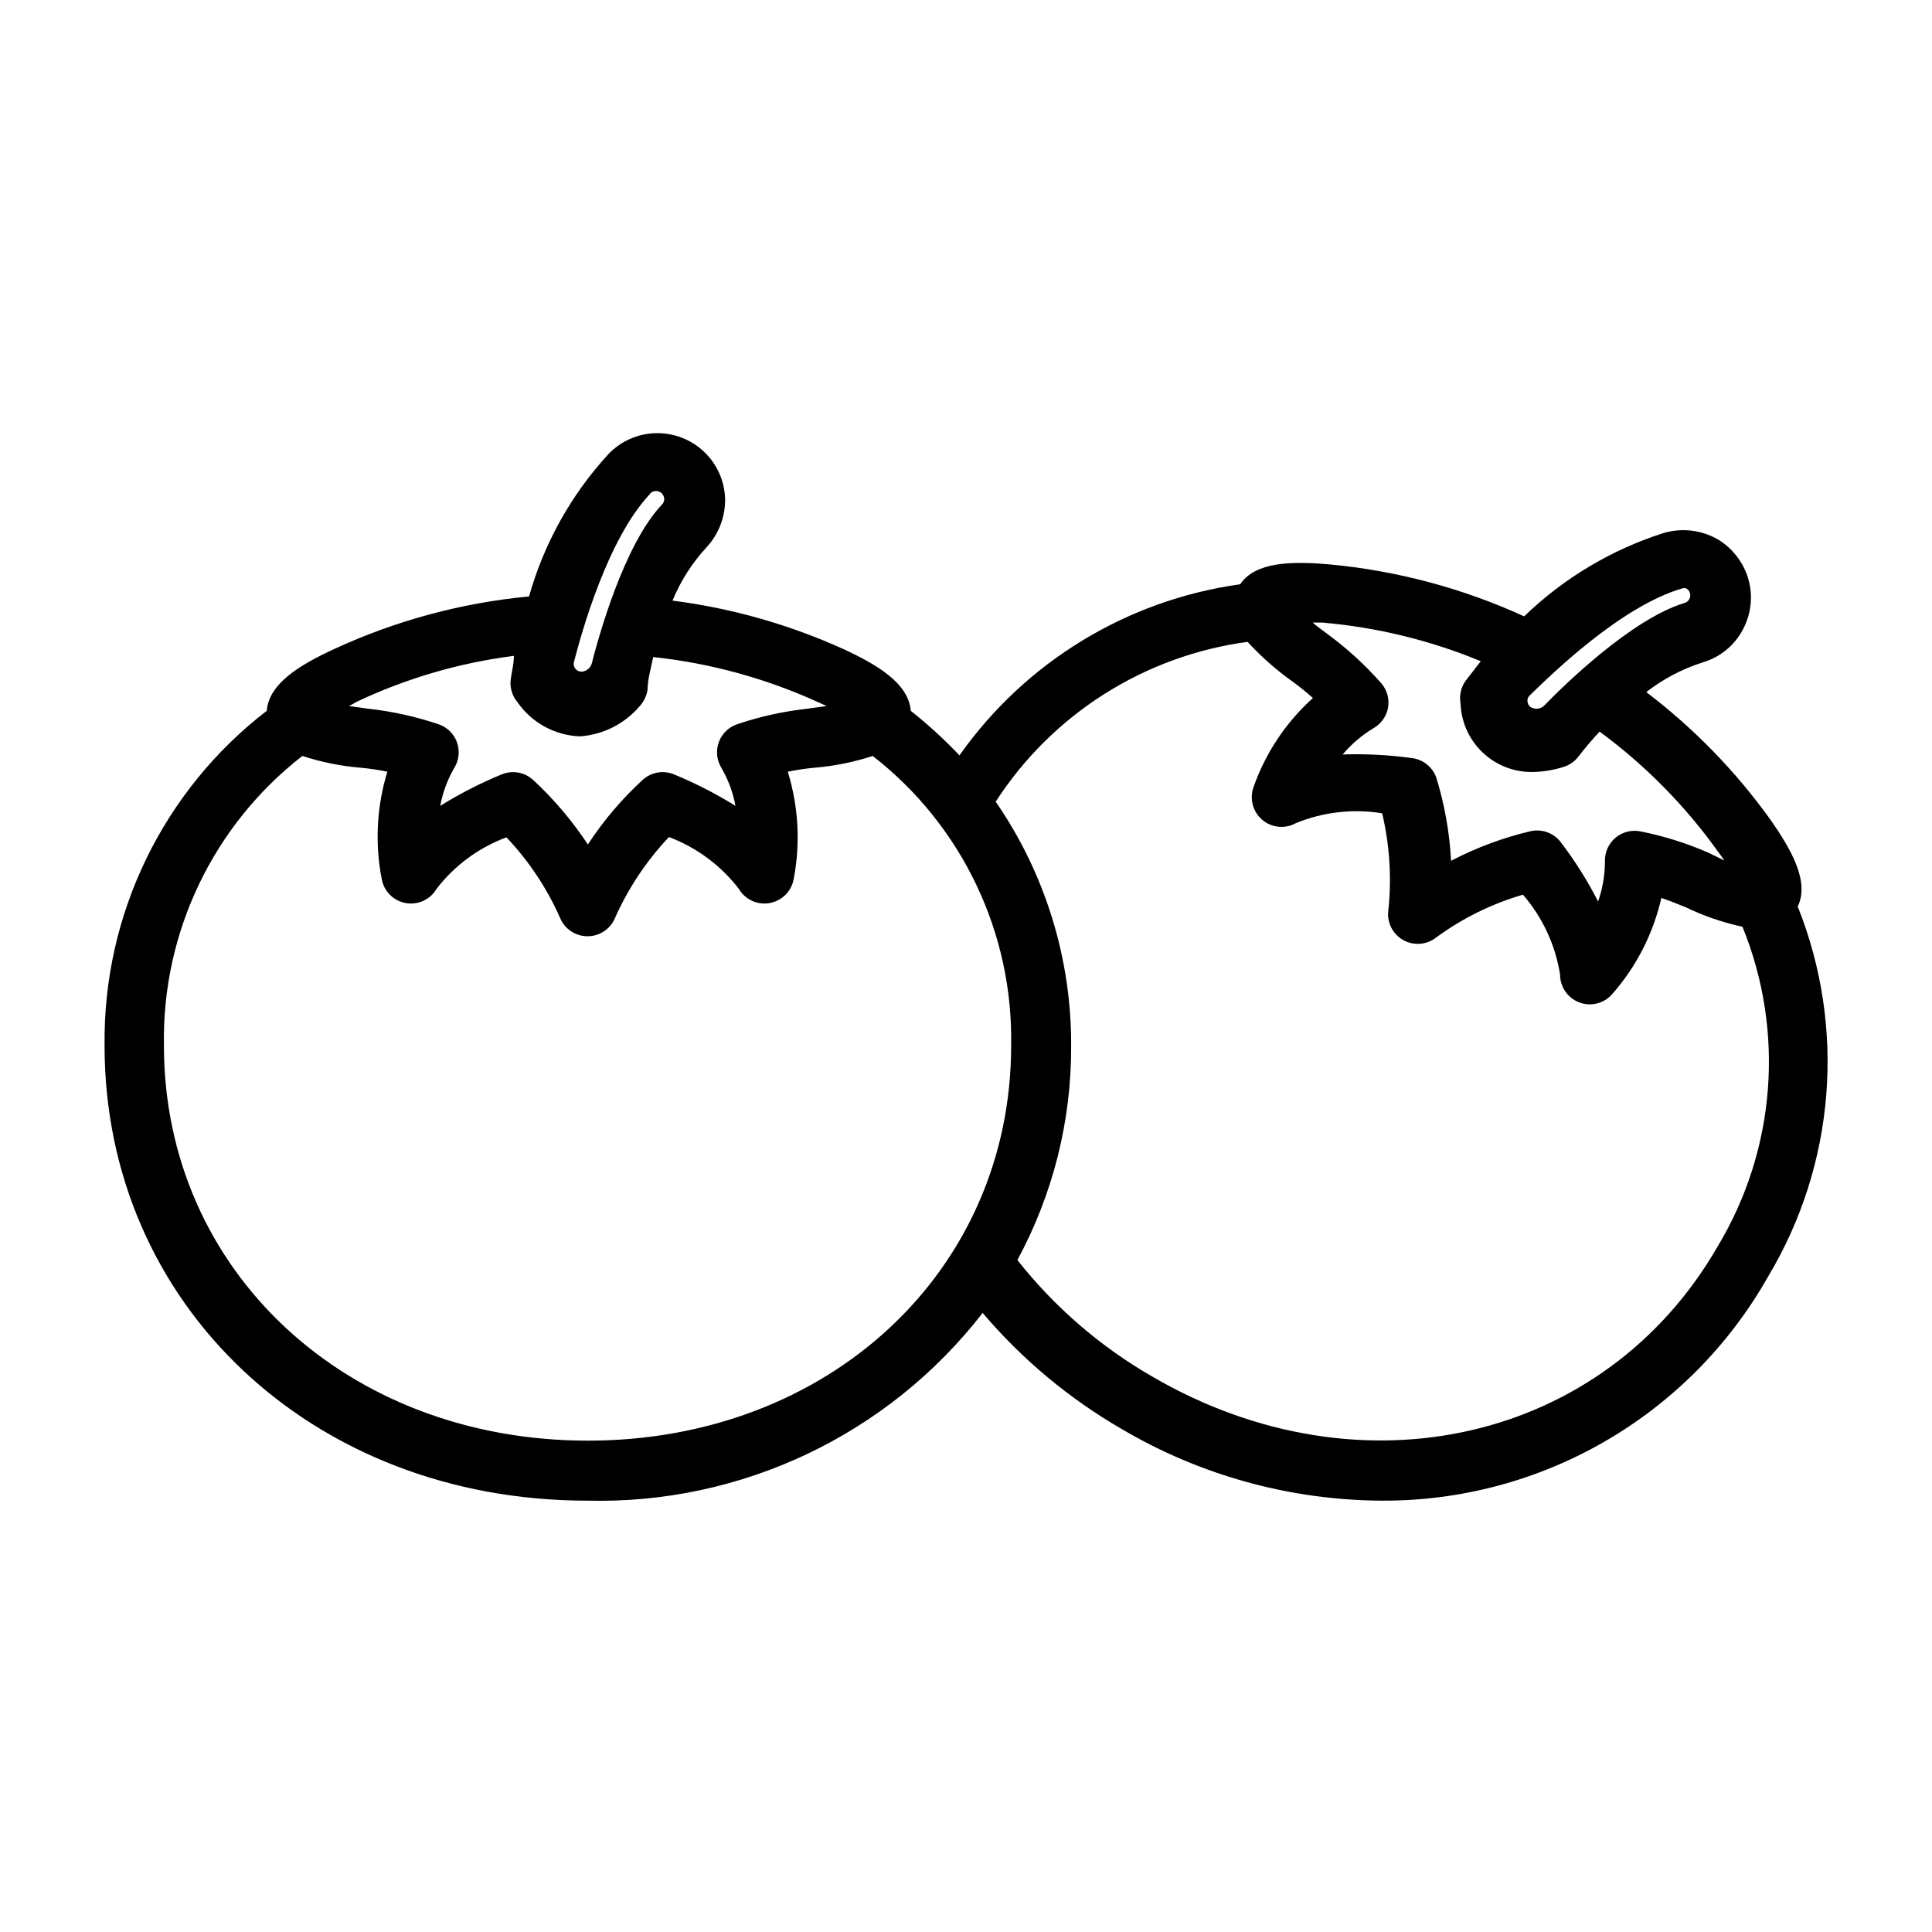 <?xml version="1.0" encoding="UTF-8"?>
<!-- Uploaded to: ICON Repo, www.svgrepo.com, Generator: ICON Repo Mixer Tools -->
<svg fill="#000000" width="800px" height="800px" version="1.1" viewBox="144 144 512 512" xmlns="http://www.w3.org/2000/svg">
 <path d="m171.71 421.09c0 68.645 55.102 120.6 127.92 120.6 40.848 1.012 79.742-17.457 104.78-49.75 10.473 12.328 22.988 22.77 37 30.855 20.863 12.258 44.602 18.777 68.801 18.895 20.797 0.102 41.242-5.344 59.23-15.777 17.988-10.434 32.867-25.477 43.105-43.578 17.801-29.672 20.715-65.957 7.871-98.086 3.148-6.535-1.574-14.957-7.32-23.145-9.203-12.801-20.266-24.156-32.824-33.691 4.484-3.481 9.547-6.144 14.957-7.871 4.562-1.336 8.395-4.457 10.625-8.66 2.262-4.172 2.773-9.07 1.418-13.617-1.293-4.258-4.09-7.894-7.871-10.234-4.352-2.551-9.559-3.203-14.406-1.812-13.902 4.414-26.594 11.984-37.078 22.121-16.316-7.461-33.773-12.117-51.641-13.773-9.996-0.867-19.602-0.707-23.617 5.273-30 4.176-56.93 20.59-74.391 45.344-4.019-4.238-8.332-8.184-12.91-11.809-0.551-7.242-8.816-12.203-17.871-16.375h0.004c-14.367-6.504-29.621-10.832-45.266-12.832 2.144-5.227 5.211-10.023 9.055-14.168 3.219-3.488 4.965-8.086 4.879-12.832-0.148-4.742-2.172-9.234-5.625-12.488-3.453-3.258-8.055-5.012-12.797-4.883-4.742 0.125-9.242 2.125-12.516 5.562-9.867 10.746-17.066 23.664-21.02 37.707-17.875 1.688-35.34 6.398-51.637 13.934-9.055 4.172-17.32 9.133-17.871 16.375-27.492 21.16-43.418 54.027-42.98 88.715zm418.08-121.15c0.359-0.113 0.742-0.113 1.102 0 0.453 0.258 0.793 0.68 0.945 1.18 0.172 0.543 0.117 1.133-0.148 1.637-0.266 0.504-0.723 0.879-1.27 1.039-14.09 4.25-32.117 21.965-37.156 27.16-0.844 0.855-2.125 1.105-3.227 0.629-0.621-0.219-1.074-0.766-1.18-1.418-0.176-0.645 0.004-1.332 0.473-1.809 6.059-5.902 24.324-23.695 40.461-28.418zm-95.332 9.051c14.43 1.25 28.578 4.699 41.961 10.234l-4.016 5.195c-1.238 1.734-1.719 3.891-1.34 5.984 0.164 4.934 2.266 9.605 5.844 13.008 3.578 3.402 8.352 5.262 13.285 5.176 2.672-0.047 5.32-0.473 7.875-1.258 1.652-0.441 3.117-1.41 4.172-2.758 1.652-2.125 3.543-4.41 5.668-6.691 12.125 8.914 22.754 19.703 31.488 31.961 0.629 0.789 1.102 1.496 1.574 2.203l-4.172-2.043c-5.789-2.539-11.832-4.438-18.027-5.668-2.344-0.484-4.773 0.125-6.613 1.652-1.82 1.516-2.863 3.769-2.836 6.141 0.016 3.672-0.598 7.316-1.809 10.785-2.82-5.539-6.141-10.809-9.918-15.746-1.844-2.406-4.906-3.539-7.875-2.914-7.359 1.727-14.473 4.371-21.176 7.875-0.387-7.508-1.711-14.941-3.934-22.121-1.031-2.809-3.562-4.793-6.535-5.117-6.051-0.832-12.16-1.148-18.262-0.945 2.316-2.727 5.051-5.066 8.109-6.926 2.074-1.152 3.519-3.176 3.934-5.512 0.395-2.352-0.301-4.754-1.891-6.535-4.203-4.758-8.898-9.062-14.012-12.828-1.574-1.18-2.992-2.203-4.094-3.148zm-19.836 5.117c3.609 3.926 7.617 7.465 11.965 10.551 1.859 1.352 3.644 2.797 5.356 4.328-7.152 6.422-12.566 14.547-15.746 23.617-1.109 3.09-0.18 6.547 2.324 8.668 2.508 2.121 6.066 2.461 8.934 0.855 7.227-2.949 15.125-3.848 22.828-2.598 1.988 8.375 2.547 17.023 1.652 25.586-0.469 3.191 1.055 6.352 3.852 7.965 2.797 1.613 6.293 1.359 8.824-0.645 6.941-5.09 14.723-8.926 22.984-11.336 5.195 6 8.602 13.336 9.84 21.176-0.004 3.32 2.074 6.289 5.195 7.418 3.125 1.129 6.621 0.176 8.738-2.379 6.34-7.25 10.773-15.961 12.91-25.348 2.125 0.707 4.25 1.574 6.375 2.441l0.004-0.004c4.812 2.324 9.887 4.07 15.113 5.199 11.297 27.719 8.844 59.145-6.613 84.781-29.836 51.719-94.465 66.52-149.57 34.559h0.004c-13.867-7.941-26.082-18.473-35.977-31.02 9.449-17.445 14.348-36.992 14.25-56.836 0.082-23.078-6.894-45.629-19.996-64.629 14.988-23.195 39.383-38.672 66.754-42.352zm-158.3-39.359c0.418-0.41 0.984-0.637 1.574-0.629 0.52 0.016 1.02 0.211 1.414 0.551 0.441 0.406 0.699 0.977 0.711 1.574 0.016 0.566-0.215 1.109-0.629 1.496-10.078 10.707-16.766 35.031-18.578 42.117v-0.004c-0.34 1.152-1.332 1.988-2.519 2.129-0.664 0.07-1.316-0.188-1.758-0.688-0.438-0.504-0.605-1.188-0.449-1.832 2.129-8.188 8.977-32.75 20.234-44.637zm-77.539 55.105c13.09-6.148 27.059-10.215 41.406-12.043 0 2.203-0.629 4.41-0.867 6.453-0.203 2.106 0.449 4.207 1.812 5.824 3.781 5.449 9.902 8.801 16.531 9.055 6.086-0.414 11.758-3.25 15.742-7.871 1.176-1.238 1.945-2.805 2.203-4.488 0-2.676 0.867-5.59 1.496-8.66 15.055 1.613 29.75 5.625 43.531 11.887l2.441 1.102-5.195 0.707v0.004c-6.293 0.695-12.496 2.07-18.5 4.094-2.258 0.754-4.051 2.488-4.879 4.723s-0.594 4.723 0.629 6.769c1.836 3.141 3.117 6.578 3.777 10.152-5.191-3.223-10.641-6.012-16.293-8.344-2.836-1.168-6.094-0.586-8.344 1.496-5.523 5.07-10.387 10.809-14.484 17.082-4.125-6.254-8.988-11.992-14.484-17.082-2.254-2.082-5.512-2.664-8.348-1.496-5.648 2.332-11.098 5.121-16.293 8.344 0.664-3.574 1.941-7.012 3.777-10.152 1.227-2.047 1.457-4.535 0.629-6.769-0.828-2.234-2.621-3.969-4.879-4.723-6.004-2.016-12.207-3.391-18.5-4.094l-5.195-0.707zm-14.645 14.484c5.106 1.664 10.391 2.723 15.746 3.148 2.273 0.219 4.531 0.562 6.769 1.023-2.82 9.207-3.336 18.965-1.496 28.418 0.57 3.258 3.113 5.816 6.371 6.394 3.258 0.582 6.531-0.934 8.191-3.797 4.766-6.188 11.176-10.906 18.5-13.617 5.894 6.227 10.688 13.414 14.168 21.254 1.195 2.996 4.098 4.961 7.32 4.957 3.227 0.004 6.129-1.961 7.324-4.957 3.516-7.863 8.332-15.074 14.246-21.336 7.32 2.762 13.727 7.504 18.5 13.699 1.66 2.863 4.934 4.379 8.191 3.797 3.258-0.578 5.805-3.137 6.371-6.394 1.812-9.457 1.273-19.219-1.574-28.418 2.238-0.461 4.496-0.805 6.769-1.023 5.356-0.426 10.641-1.484 15.746-3.148 23.637 18.375 37.23 46.816 36.684 76.75 0 59.672-48.254 104.7-112.18 104.7-63.922 0-112.34-45.027-112.34-104.7-0.547-29.934 13.047-58.375 36.684-76.75z"/>
</svg>
